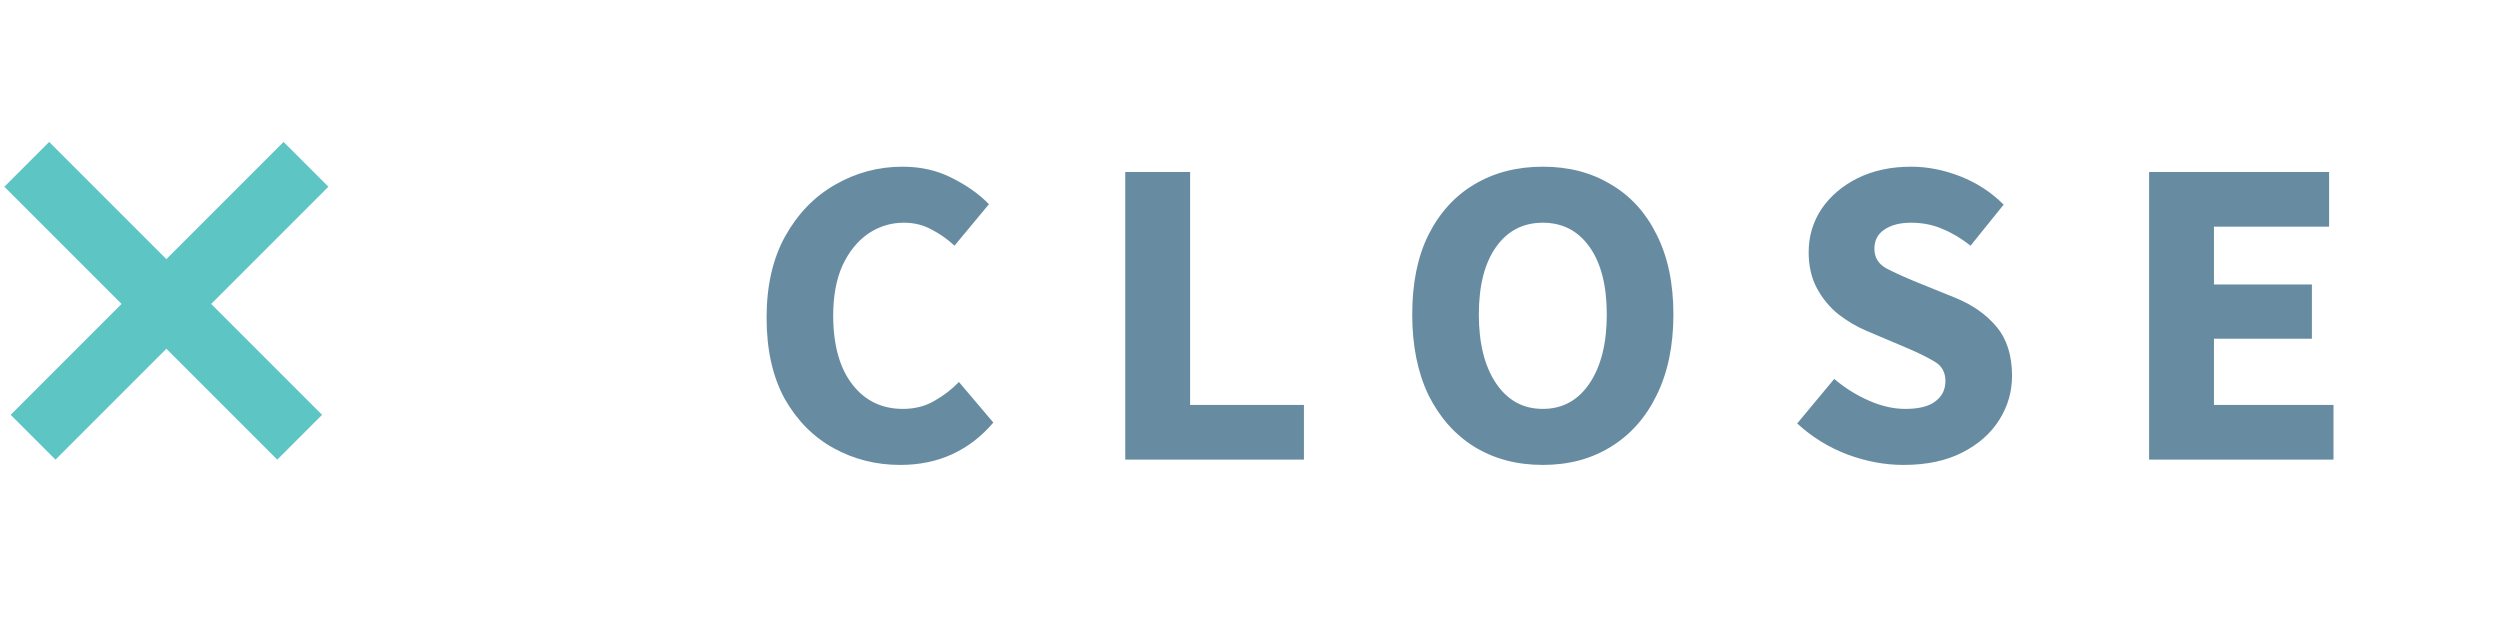 <svg width="136" height="34" viewBox="0 0 136 34" fill="none" xmlns="http://www.w3.org/2000/svg">
<path d="M48.974 25.292C47.662 25.292 46.454 24.988 45.35 24.38C44.246 23.772 43.358 22.876 42.686 21.692C42.03 20.492 41.702 19.02 41.702 17.276C41.702 15.548 42.038 14.076 42.71 12.86C43.398 11.628 44.302 10.692 45.422 10.052C46.558 9.396 47.782 9.068 49.094 9.068C50.102 9.068 51.006 9.276 51.806 9.692C52.606 10.092 53.27 10.564 53.798 11.108L51.926 13.364C51.526 12.996 51.102 12.7 50.654 12.476C50.222 12.236 49.726 12.116 49.166 12.116C48.462 12.116 47.814 12.316 47.222 12.716C46.646 13.116 46.182 13.692 45.83 14.444C45.494 15.196 45.326 16.1 45.326 17.156C45.326 18.756 45.67 20.004 46.358 20.9C47.046 21.796 47.966 22.244 49.118 22.244C49.758 22.244 50.326 22.1 50.822 21.812C51.334 21.524 51.782 21.18 52.166 20.78L54.038 22.988C52.726 24.524 51.038 25.292 48.974 25.292ZM61.214 25.004V9.356H64.742V22.028H70.934V25.004H61.214ZM83.929 25.292C82.521 25.292 81.281 24.964 80.209 24.308C79.153 23.652 78.321 22.716 77.713 21.5C77.121 20.268 76.825 18.804 76.825 17.108C76.825 15.396 77.121 13.948 77.713 12.764C78.321 11.564 79.153 10.652 80.209 10.028C81.281 9.388 82.521 9.068 83.929 9.068C85.337 9.068 86.569 9.388 87.625 10.028C88.697 10.652 89.529 11.564 90.121 12.764C90.729 13.964 91.033 15.412 91.033 17.108C91.033 18.804 90.729 20.268 90.121 21.5C89.529 22.716 88.697 23.652 87.625 24.308C86.569 24.964 85.337 25.292 83.929 25.292ZM83.929 22.244C85.001 22.244 85.849 21.78 86.473 20.852C87.097 19.924 87.409 18.676 87.409 17.108C87.409 15.54 87.097 14.316 86.473 13.436C85.849 12.556 85.001 12.116 83.929 12.116C82.857 12.116 82.009 12.556 81.385 13.436C80.761 14.316 80.449 15.54 80.449 17.108C80.449 18.676 80.761 19.924 81.385 20.852C82.009 21.78 82.857 22.244 83.929 22.244ZM103.551 25.292C102.527 25.292 101.503 25.1 100.479 24.716C99.471 24.332 98.567 23.772 97.767 23.036L99.783 20.612C100.343 21.092 100.967 21.484 101.655 21.788C102.343 22.092 103.007 22.244 103.647 22.244C104.383 22.244 104.927 22.108 105.279 21.836C105.647 21.564 105.831 21.196 105.831 20.732C105.831 20.236 105.623 19.876 105.207 19.652C104.807 19.412 104.263 19.148 103.575 18.86L101.535 17.996C101.007 17.772 100.503 17.476 100.023 17.108C99.543 16.724 99.151 16.252 98.847 15.692C98.543 15.132 98.391 14.476 98.391 13.724C98.391 12.86 98.623 12.076 99.087 11.372C99.567 10.668 100.223 10.108 101.055 9.692C101.903 9.276 102.871 9.068 103.959 9.068C104.855 9.068 105.751 9.244 106.647 9.596C107.543 9.948 108.327 10.46 108.999 11.132L107.199 13.364C106.687 12.964 106.175 12.66 105.663 12.452C105.151 12.228 104.583 12.116 103.959 12.116C103.351 12.116 102.863 12.244 102.495 12.5C102.143 12.74 101.967 13.084 101.967 13.532C101.967 14.012 102.191 14.372 102.639 14.612C103.103 14.852 103.671 15.108 104.343 15.38L106.359 16.196C107.303 16.58 108.055 17.108 108.615 17.78C109.175 18.452 109.455 19.34 109.455 20.444C109.455 21.308 109.223 22.108 108.759 22.844C108.295 23.58 107.623 24.172 106.743 24.62C105.863 25.068 104.799 25.292 103.551 25.292ZM116.911 25.004V9.356H126.703V12.332H120.439V15.476H125.767V18.428H120.439V22.028H126.943V25.004H116.911Z" fill="#678CA2"/>
<rect x="2.675" y="7.721" width="20.995" height="3.448" transform="rotate(45 2.675 7.721)" fill="#5DC5C4"/>
<rect x="0.581" y="22.566" width="20.995" height="3.448" transform="rotate(-45 0.581 22.566)" fill="#5DC5C4"/>
</svg>
